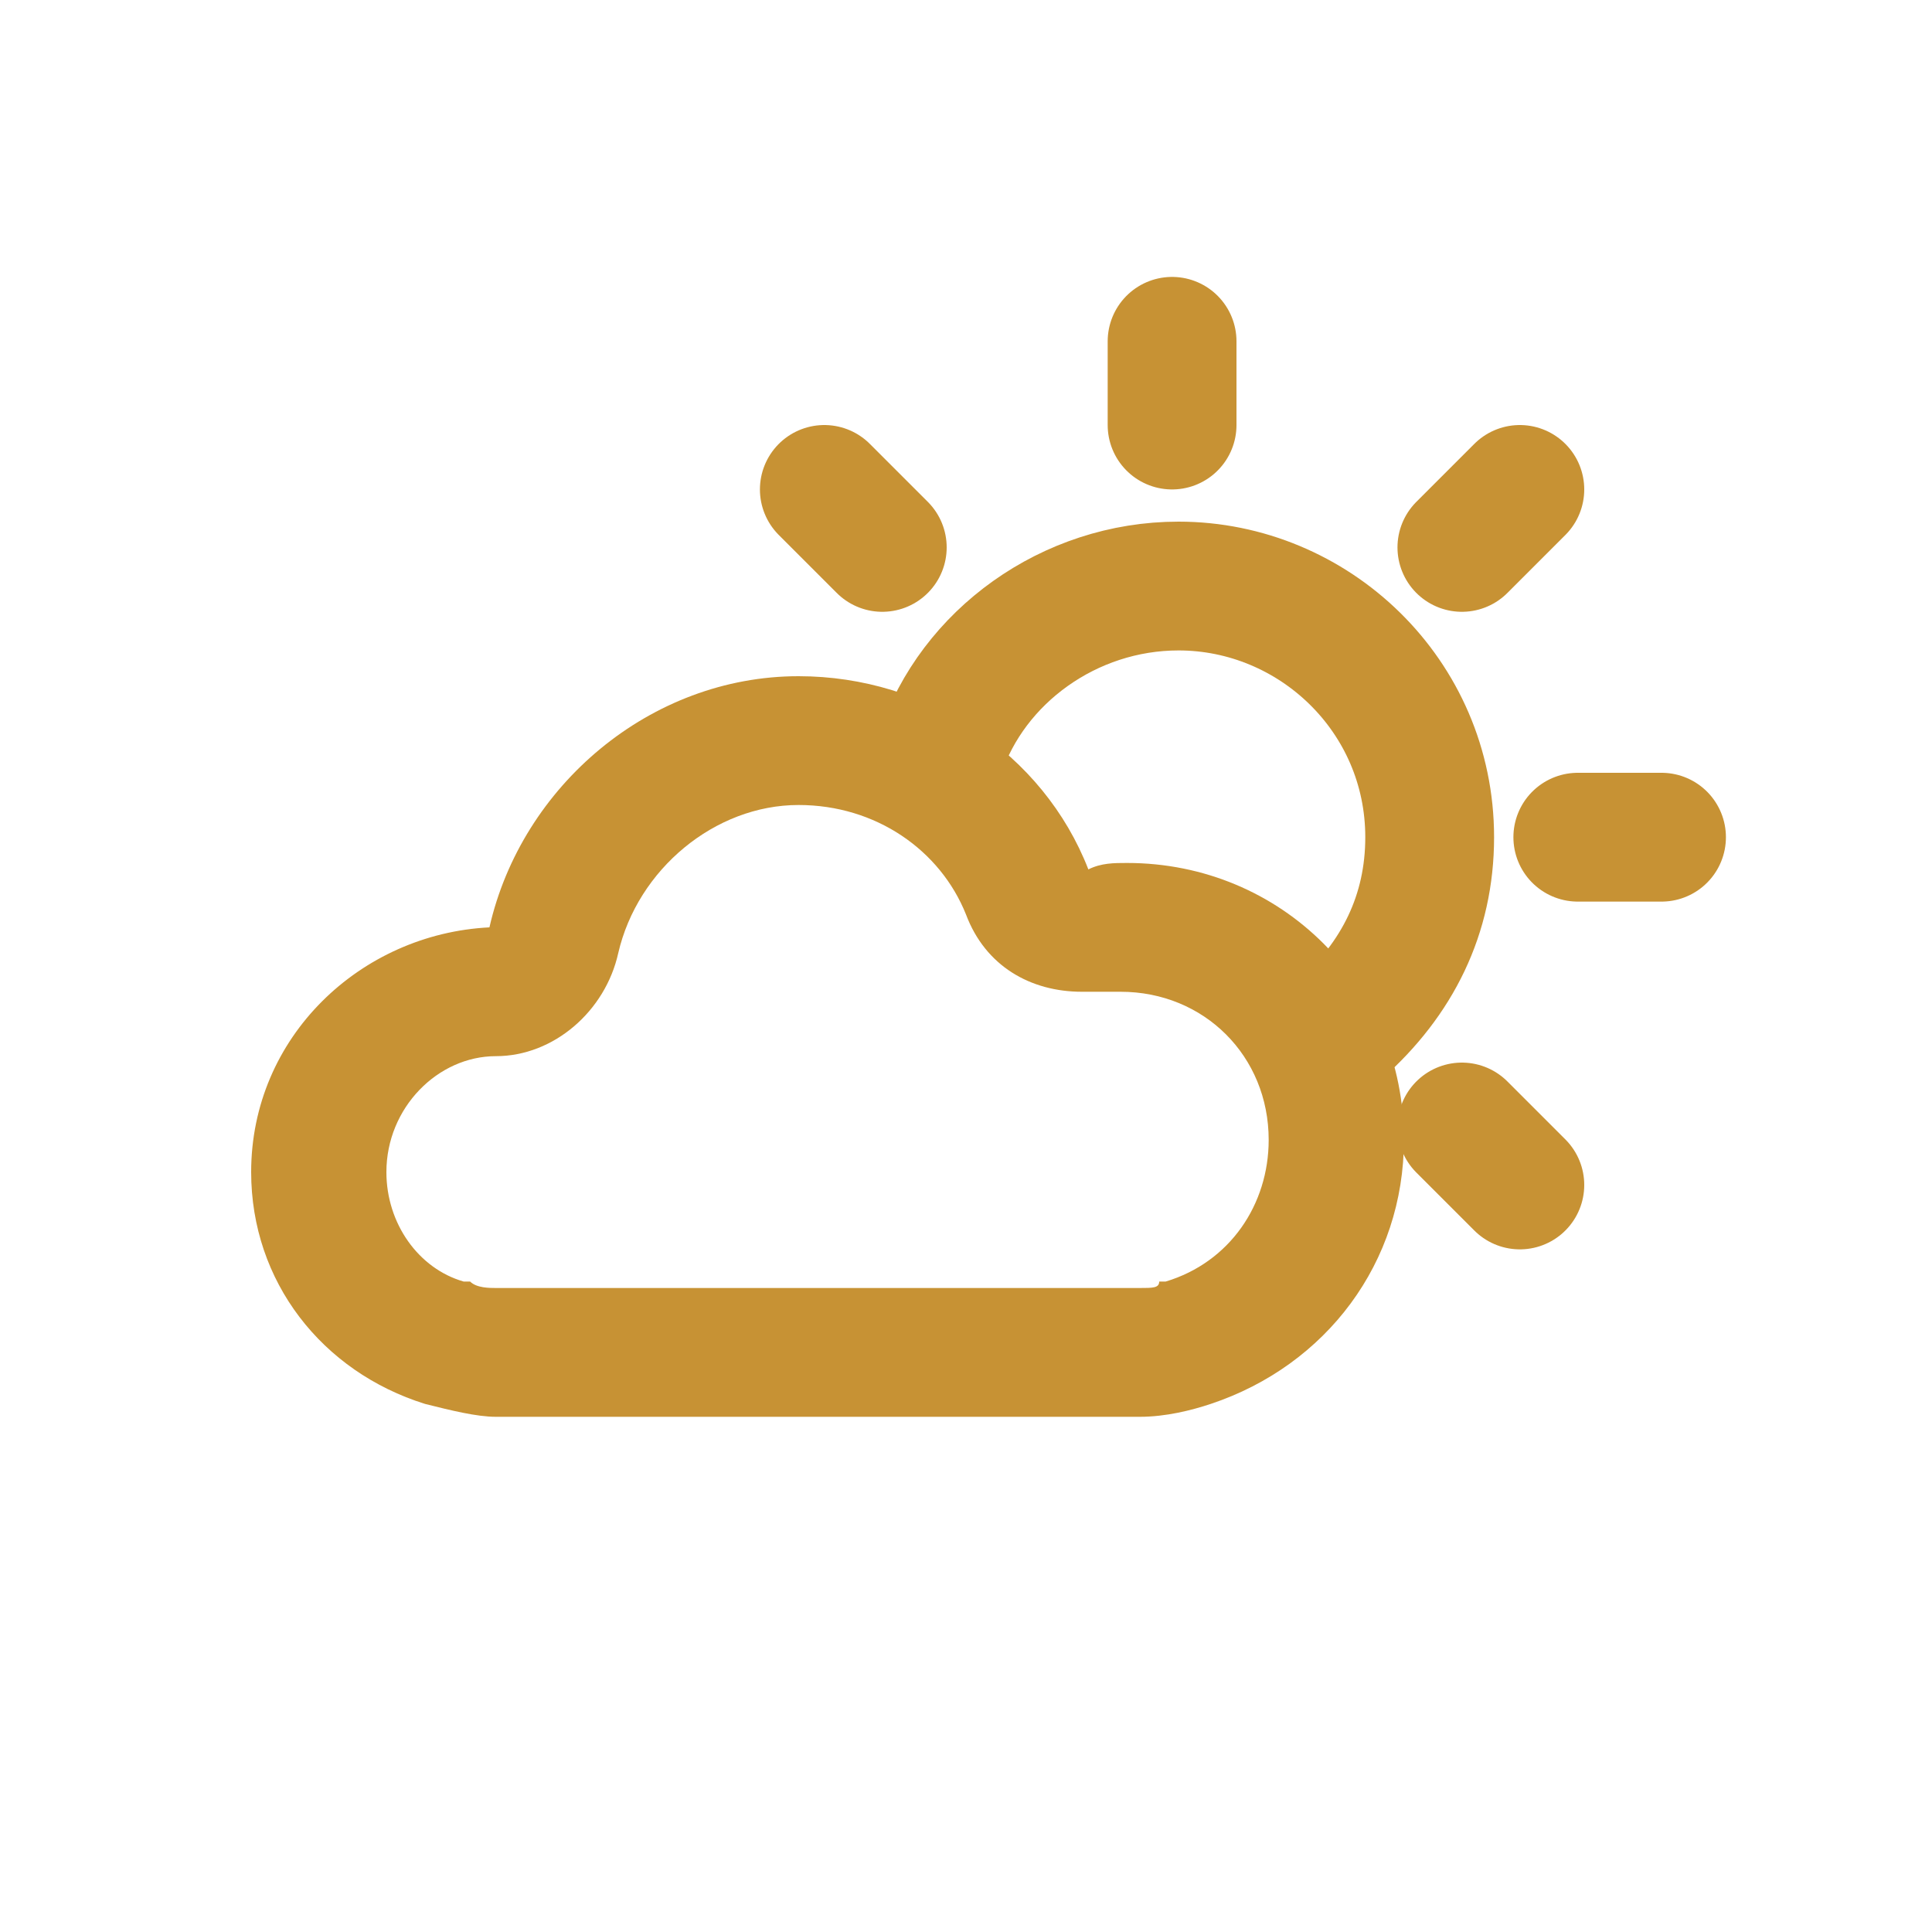 <svg xmlns="http://www.w3.org/2000/svg" viewBox="0 0 30 30"><path d="M12.4 12.5c1.2 0 2.2.7 2.6 1.7.3.8 1 1.2 1.8 1.2h.6c1.3 0 2.3 1 2.3 2.3 0 1-.6 1.9-1.6 2.2H18c0 .1-.1.1-.3.1h-10c-.1 0-.3 0-.4-.1h-.1C6.5 19.7 6 19 6 18.2c0-1 .8-1.8 1.7-1.8.9 0 1.7-.7 1.9-1.6.3-1.3 1.5-2.3 2.8-2.3m0-2c-2.3 0-4.3 1.7-4.8 3.9-2 .1-3.7 1.7-3.7 3.8 0 1.7 1.1 3.1 2.7 3.6.4.1.8.2 1.1.2h10c.4 0 .8-.1 1.1-.2 1.8-.6 3-2.2 3-4.1 0-2.4-1.9-4.3-4.3-4.3-.2 0-.4 0-.6.1-.7-1.8-2.5-3-4.5-3z" fill="#c79234"/><path d="M14.6 11.7c.5-1.5 2-2.6 3.7-2.6 2.1 0 3.9 1.7 3.9 3.9 0 1.2-.5 2.2-1.4 3M18.2 5.3v1.3m7.6 6.4h-1.3m-.9-5.4l-.9.9m-9 0l-.9-.9m10.8 10.8l-.9-.9" fill="none" stroke="#c79234" stroke-width="2" stroke-linecap="round" stroke-linejoin="round"/></svg>